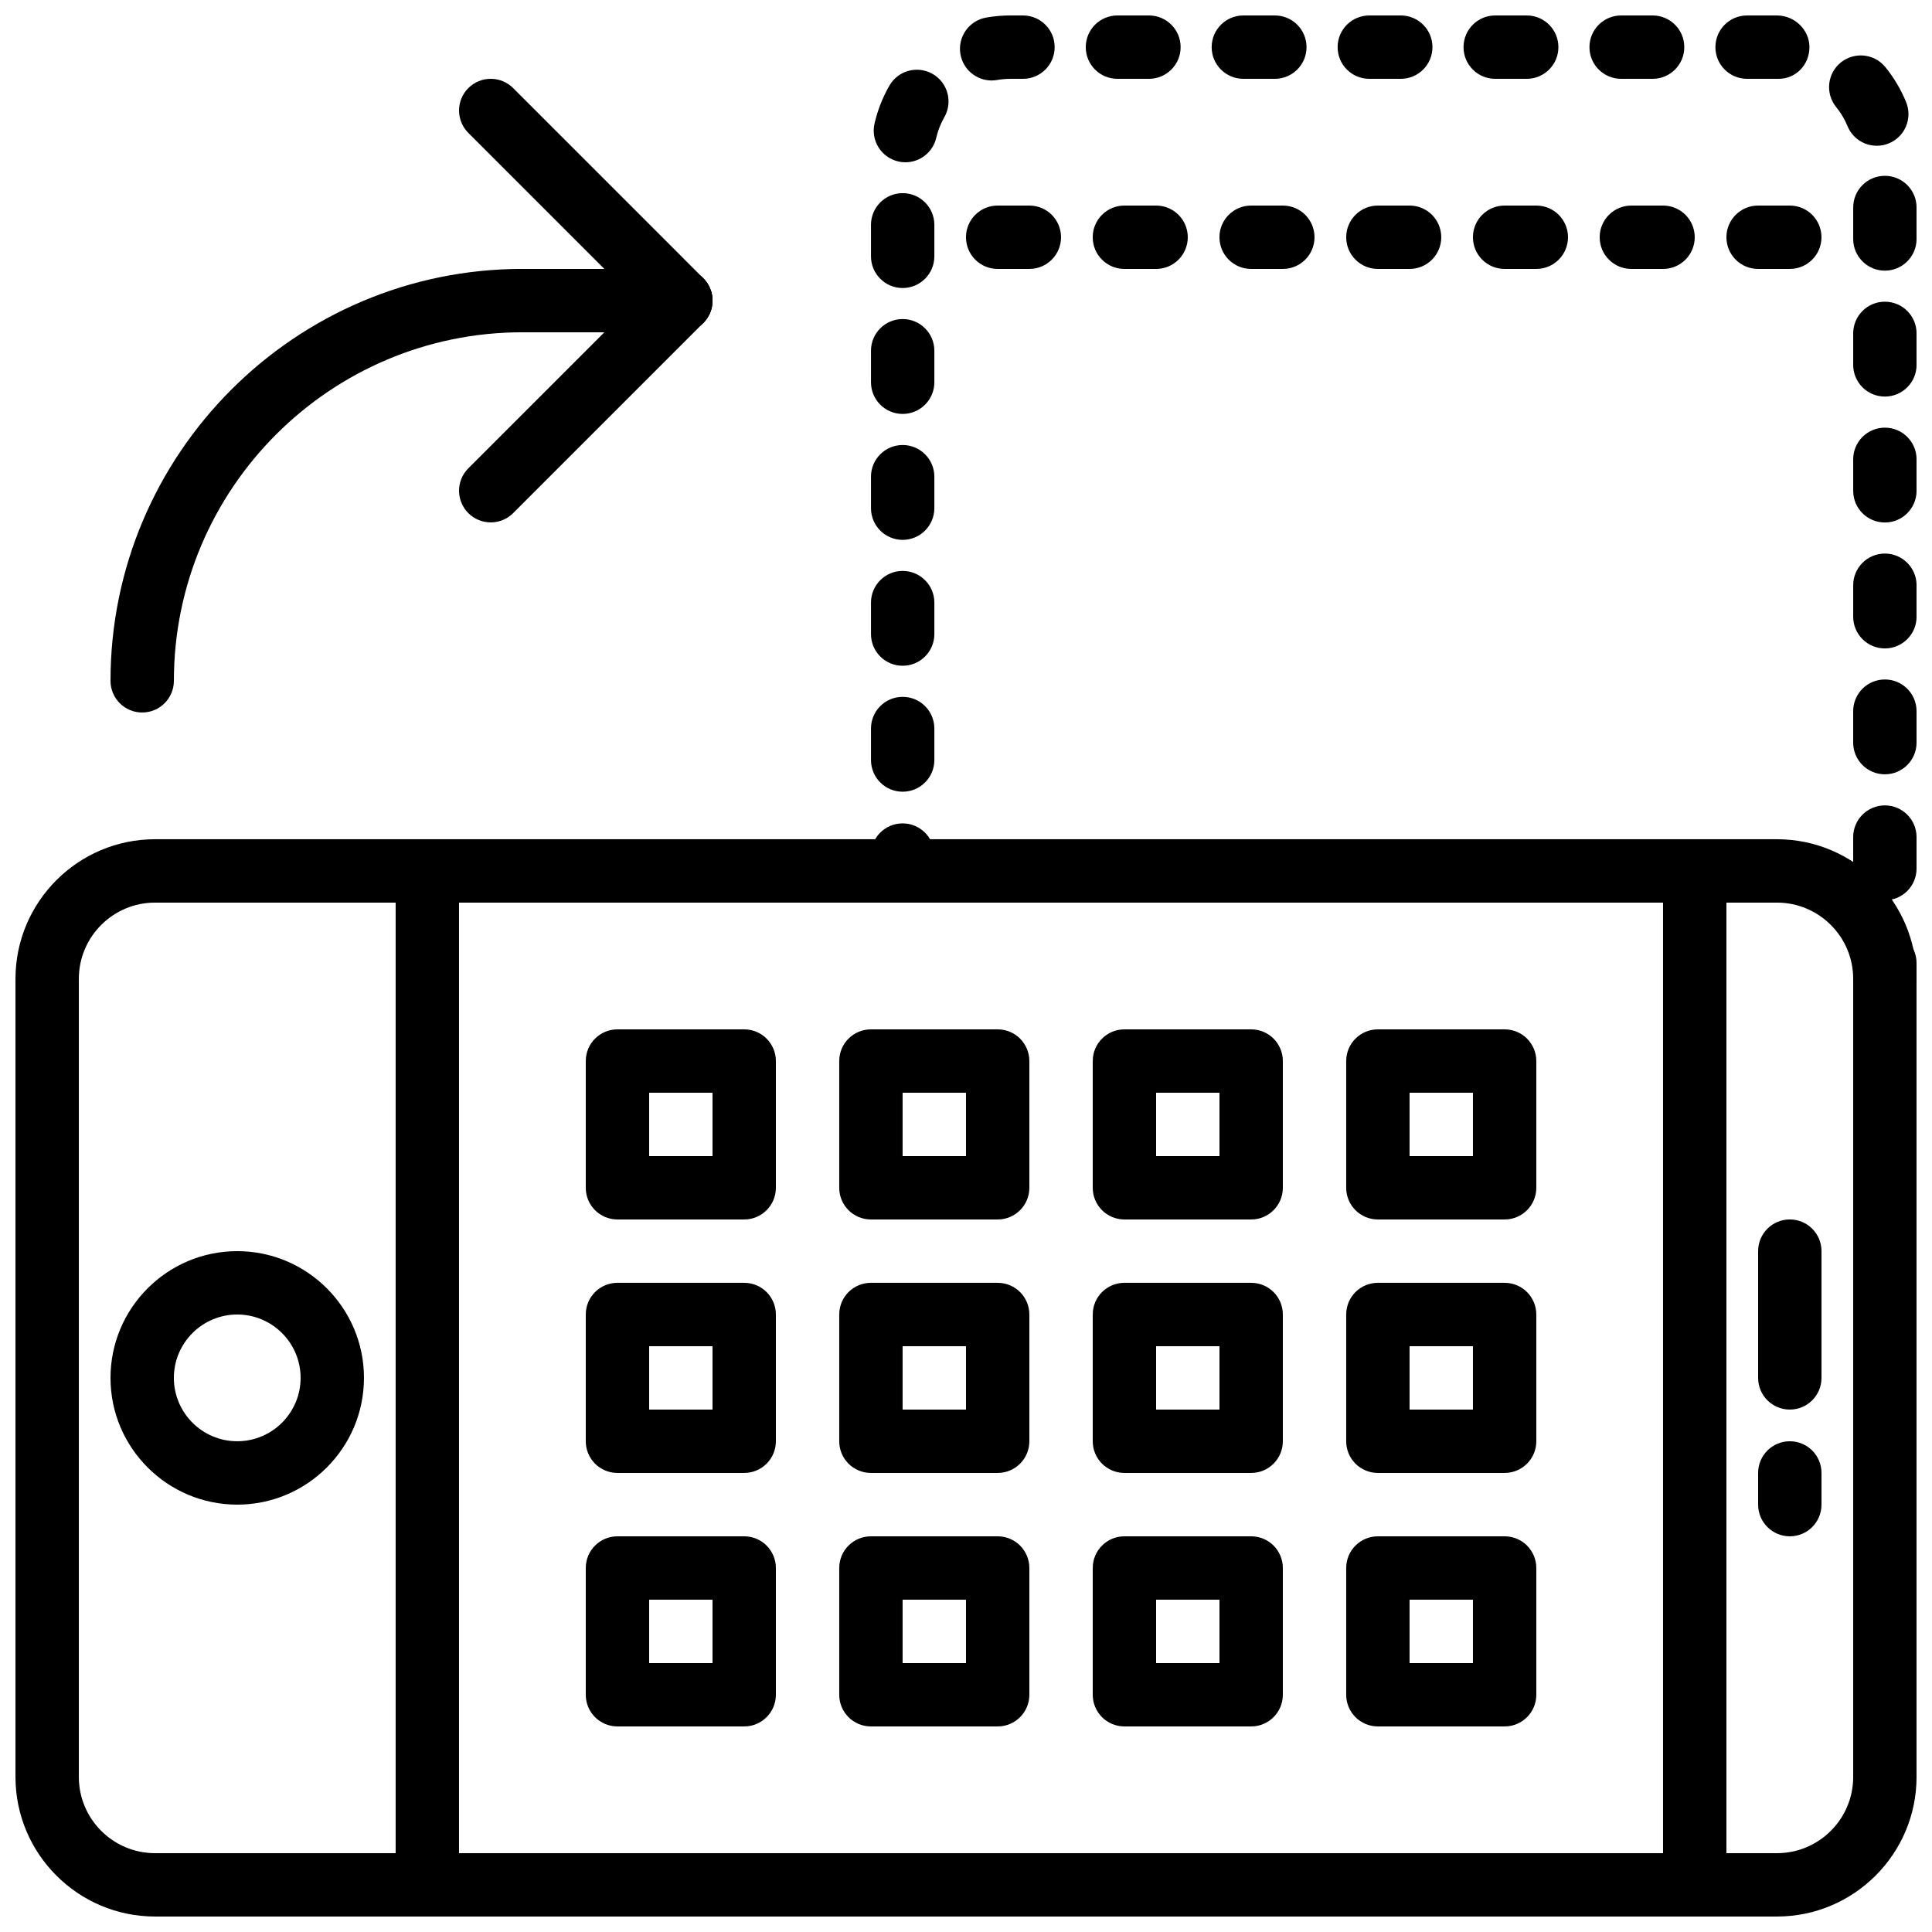 <?xml version="1.0" encoding="UTF-8"?>
<!-- Uploaded to: ICON Repo, www.svgrepo.com, Generator: ICON Repo Mixer Tools -->
<svg width="800px" height="800px" version="1.1" viewBox="144 144 512 512" xmlns="http://www.w3.org/2000/svg">
 <defs>
  <clipPath id="f">
   <path d="m148.09 366h503.81v285.9h-503.81z"/>
  </clipPath>
  <clipPath id="e">
   <path d="m248 366h18v285.9h-18z"/>
  </clipPath>
  <clipPath id="d">
   <path d="m584 366h18v285.9h-18z"/>
  </clipPath>
  <clipPath id="c">
   <path d="m635 390h16.902v22h-16.902z"/>
  </clipPath>
  <clipPath id="b">
   <path d="m635 324h16.902v59h-16.902z"/>
  </clipPath>
  <clipPath id="a">
   <path d="m374 148.09h277.9v205.91h-277.9z"/>
  </clipPath>
 </defs>
 <g clip-path="url(#f)">
  <path d="m185.09 383.2c-11.137 0-20.195 9.062-20.195 20.195v211.52c0 11.137 9.059 20.195 20.195 20.195h429.82c11.141 0 20.203-9.059 20.203-20.195v-211.52c0-11.133-9.062-20.195-20.203-20.195zm429.82 268.7h-429.82c-20.398 0-36.988-16.598-36.988-36.988v-211.52c0-20.387 16.59-36.988 36.988-36.988h429.82c20.395 0 36.996 16.602 36.996 36.988v211.52c0 20.391-16.602 36.988-36.996 36.988z" fill-rule="evenodd"/>
 </g>
 <path d="m206.87 492.36c-9.262 0-16.793 7.531-16.793 16.793s7.531 16.793 16.793 16.793c9.262 0 16.793-7.531 16.793-16.793s-7.531-16.793-16.793-16.793m0 50.383c-18.523 0-33.586-15.066-33.586-33.59s15.062-33.586 33.586-33.586c18.523 0 33.586 15.062 33.586 33.586s-15.062 33.59-33.586 33.59" fill-rule="evenodd"/>
 <g clip-path="url(#e)">
  <path d="m257.25 651.9c-4.644 0-8.398-3.754-8.398-8.395v-268.7c0-4.644 3.754-8.398 8.398-8.398 4.641 0 8.395 3.754 8.395 8.398v268.7c0 4.641-3.754 8.395-8.395 8.395" fill-rule="evenodd"/>
 </g>
 <g clip-path="url(#d)">
  <path d="m593.12 651.9c-4.644 0-8.395-3.754-8.395-8.395v-268.7c0-4.644 3.75-8.398 8.395-8.398s8.398 3.754 8.398 8.398v268.7c0 4.641-3.754 8.395-8.398 8.395" fill-rule="evenodd"/>
 </g>
 <path d="m618.32 517.55c-4.644 0-8.398-3.754-8.398-8.398v-33.586c0-4.644 3.754-8.398 8.398-8.398 4.644 0 8.395 3.754 8.395 8.398v33.586c0 4.644-3.75 8.398-8.395 8.398" fill-rule="evenodd"/>
 <path d="m618.32 551.14c-4.644 0-8.398-3.754-8.398-8.395v-8.398c0-4.644 3.754-8.398 8.398-8.398 4.644 0 8.395 3.754 8.395 8.398v8.398c0 4.641-3.75 8.395-8.395 8.395" fill-rule="evenodd"/>
 <path d="m416.79 215.27h-8.398c-4.644 0-8.395-3.754-8.395-8.398 0-4.644 3.75-8.395 8.395-8.395h8.398c4.644 0 8.395 3.75 8.395 8.395 0 4.644-3.75 8.398-8.395 8.398m33.586 0h-8.395c-4.644 0-8.398-3.754-8.398-8.398 0-4.644 3.754-8.395 8.398-8.395h8.395c4.644 0 8.398 3.75 8.398 8.395 0 4.644-3.754 8.398-8.398 8.398m33.586 0h-8.395c-4.644 0-8.398-3.754-8.398-8.398 0-4.644 3.754-8.395 8.398-8.395h8.395c4.644 0 8.398 3.75 8.398 8.395 0 4.644-3.754 8.398-8.398 8.398m33.59 0h-8.398c-4.641 0-8.395-3.754-8.395-8.398 0-4.644 3.754-8.395 8.395-8.395h8.398c4.644 0 8.395 3.75 8.395 8.395 0 4.644-3.75 8.398-8.395 8.398m33.586 0h-8.395c-4.644 0-8.398-3.754-8.398-8.398 0-4.644 3.754-8.395 8.398-8.395h8.395c4.644 0 8.398 3.75 8.398 8.395 0 4.644-3.754 8.398-8.398 8.398m33.59 0h-8.398c-4.644 0-8.398-3.754-8.398-8.398 0-4.644 3.754-8.395 8.398-8.395h8.398c4.641 0 8.395 3.75 8.395 8.395 0 4.644-3.754 8.398-8.395 8.398m33.586 0h-8.398c-4.641 0-8.395-3.754-8.395-8.398 0-4.644 3.754-8.395 8.395-8.395h8.398c4.644 0 8.395 3.75 8.395 8.395 0 4.644-3.75 8.398-8.395 8.398" fill-rule="evenodd"/>
 <g clip-path="url(#c)">
  <path d="m643.51 411.8c-4.644 0-8.398-3.75-8.398-8.395v-4.199c0-4.644 3.754-8.398 8.398-8.398 4.641 0 8.395 3.754 8.395 8.398v4.199c0 4.644-3.754 8.395-8.395 8.395" fill-rule="evenodd"/>
 </g>
 <g clip-path="url(#b)">
  <path d="m643.51 349.2c-4.644 0-8.398-3.754-8.398-8.398v-8.336c0-4.644 3.754-8.398 8.398-8.398 4.641 0 8.395 3.754 8.395 8.398v8.336c0 4.644-3.754 8.398-8.395 8.398m0 33.379c-4.644 0-8.398-3.762-8.398-8.398v-8.348c0-4.633 3.754-8.395 8.398-8.395 4.641 0 8.395 3.762 8.395 8.395v8.348c0 4.637-3.754 8.398-8.395 8.398" fill-rule="evenodd"/>
 </g>
 <g clip-path="url(#a)">
  <path d="m448.48 164.89h-8.344c-4.644 0-8.398-3.754-8.398-8.395 0-4.644 3.754-8.398 8.398-8.398h8.344c4.644 0 8.398 3.754 8.398 8.398 0 4.641-3.754 8.395-8.398 8.395m33.371 0h-8.348c-4.637 0-8.398-3.754-8.398-8.395 0-4.644 3.762-8.398 8.398-8.398h8.348c4.633 0 8.395 3.754 8.395 8.398 0 4.641-3.762 8.395-8.395 8.395m33.367 0h-8.336c-4.644 0-8.398-3.754-8.398-8.395 0-4.644 3.754-8.398 8.398-8.398h8.336c4.644 0 8.398 3.754 8.398 8.398 0 4.641-3.754 8.395-8.398 8.395m33.379 0h-8.348c-4.644 0-8.398-3.754-8.398-8.395 0-4.644 3.754-8.398 8.398-8.398h8.348c4.641 0 8.395 3.754 8.395 8.398 0 4.641-3.754 8.395-8.395 8.395m33.359 0h-8.34c-4.633 0-8.395-3.754-8.395-8.395 0-4.644 3.762-8.398 8.395-8.398h8.34c4.644 0 8.398 3.754 8.398 8.398 0 4.641-3.754 8.395-8.398 8.395m33.379 0h-8.34c-4.644 0-8.395-3.754-8.395-8.395 0-4.644 3.75-8.398 8.395-8.398h7.91c4.644 0 8.613 3.754 8.613 8.398 0 4.641-3.543 8.395-8.184 8.395m-208.55 0.438c-3.988 0-7.531-2.863-8.254-6.926-0.812-4.57 2.227-8.926 6.793-9.742 2.109-0.379 4.285-0.562 6.469-0.562h3.309c4.641 0 8.395 3.754 8.395 8.398 0 4.641-3.754 8.395-8.395 8.395h-3.309c-1.211 0-2.387 0.109-3.527 0.305-0.496 0.09-0.992 0.133-1.48 0.133m234.59 17.297c-3.309 0-6.441-1.957-7.769-5.207-0.746-1.82-1.754-3.516-3.004-5.035-2.914-3.606-2.379-8.895 1.223-11.824 3.621-2.906 8.895-2.367 11.816 1.227 2.285 2.805 4.121 5.918 5.492 9.254 1.762 4.297-0.285 9.203-4.57 10.957-1.047 0.438-2.121 0.629-3.188 0.629m-257.43 4.383c-0.621 0-1.25-0.066-1.879-0.219-4.527-1.039-7.348-5.539-6.305-10.059 0.812-3.519 2.133-6.894 3.938-10.035 2.301-4.019 7.414-5.414 11.461-3.098 4.012 2.301 5.406 7.434 3.098 11.461-0.973 1.707-1.695 3.535-2.133 5.426-0.891 3.887-4.348 6.523-8.18 6.523m259.57 28.719c-4.644 0-8.398-3.762-8.398-8.398v-8.336c0-4.644 3.754-8.398 8.398-8.398 4.633 0 8.395 3.754 8.395 8.398v8.336c0 4.637-3.762 8.398-8.395 8.398m-260.3 4.602c-4.641 0-8.395-3.762-8.395-8.398v-8.348c0-4.633 3.754-8.395 8.395-8.395 4.637 0 8.398 3.762 8.398 8.395v8.348c0 4.637-3.762 8.398-8.398 8.398m260.3 28.766c-4.644 0-8.398-3.754-8.398-8.395v-8.348c0-4.644 3.754-8.398 8.398-8.398 4.633 0 8.395 3.754 8.395 8.398v8.348c0 4.641-3.762 8.395-8.395 8.395m-260.3 4.602c-4.641 0-8.395-3.754-8.395-8.395v-8.348c0-4.644 3.754-8.398 8.395-8.398 4.637 0 8.398 3.754 8.398 8.398v8.348c0 4.641-3.762 8.395-8.398 8.395m260.3 28.77c-4.644 0-8.398-3.754-8.398-8.398v-8.336c0-4.644 3.754-8.398 8.398-8.398 4.633 0 8.395 3.754 8.395 8.398v8.336c0 4.644-3.762 8.398-8.395 8.398m-260.3 4.602c-4.641 0-8.395-3.754-8.395-8.398v-8.336c0-4.644 3.754-8.398 8.395-8.398 4.637 0 8.398 3.754 8.398 8.398v8.336c0 4.644-3.762 8.398-8.398 8.398m260.3 28.773c-4.644 0-8.398-3.762-8.398-8.395v-8.348c0-4.637 3.754-8.398 8.398-8.398 4.633 0 8.395 3.762 8.395 8.398v8.348c0 4.633-3.762 8.395-8.395 8.395m-260.3 4.594c-4.641 0-8.395-3.754-8.395-8.395v-8.34c0-4.637 3.754-8.398 8.395-8.398 4.637 0 8.398 3.762 8.398 8.398v8.34c0 4.641-3.762 8.395-8.398 8.395m0 33.379c-4.641 0-8.395-3.754-8.395-8.398v-8.348c0-4.641 3.754-8.395 8.395-8.395 4.637 0 8.398 3.754 8.398 8.395v8.348c0 4.644-3.762 8.398-8.398 8.398" fill-rule="evenodd"/>
 </g>
 <path d="m383.2 383.2c-4.641 0-8.395-3.75-8.395-8.395v-4.199c0-4.644 3.754-8.398 8.395-8.398 4.644 0 8.398 3.754 8.398 8.398v4.199c0 4.644-3.754 8.395-8.398 8.395" fill-rule="evenodd"/>
 <path d="m181.68 332.82c-4.641 0-8.395-3.754-8.395-8.398 0-60.188 48.969-109.16 109.16-109.16 4.644 0 8.398 3.754 8.398 8.395 0 4.644-3.754 8.398-8.398 8.398-50.926 0-92.363 41.438-92.363 92.363 0 4.644-3.754 8.398-8.398 8.398" fill-rule="evenodd"/>
 <path d="m274.05 282.44c-2.148 0-4.301-0.82-5.938-2.457-3.281-3.285-3.281-8.59 0-11.875l50.383-50.379c3.281-3.285 8.59-3.285 11.871 0 3.285 3.281 3.285 8.59 0 11.871l-50.379 50.383c-1.641 1.637-3.789 2.457-5.938 2.457" fill-rule="evenodd"/>
 <path d="m324.43 232.06c-2.148 0-4.297-0.824-5.934-2.461l-50.383-50.379c-3.281-3.285-3.281-8.594 0-11.875 3.285-3.281 8.59-3.281 11.875 0l50.379 50.383c3.285 3.281 3.285 8.59 0 11.871-1.637 1.637-3.785 2.461-5.938 2.461" fill-rule="evenodd"/>
 <path d="m324.43 232.06h-41.984c-4.641 0-8.395-3.754-8.395-8.398 0-4.641 3.754-8.395 8.395-8.395h41.984c4.644 0 8.398 3.754 8.398 8.395 0 4.644-3.754 8.398-8.398 8.398" fill-rule="evenodd"/>
 <path d="m316.03 584.73h16.793v-16.797h-16.793zm25.191 16.793h-33.59c-4.644 0-8.395-3.754-8.395-8.398v-33.586c0-4.644 3.75-8.398 8.395-8.398h33.59c4.641 0 8.395 3.754 8.395 8.398v33.586c0 4.644-3.754 8.398-8.395 8.398z" fill-rule="evenodd"/>
 <path d="m383.2 584.73h16.797v-16.797h-16.797zm25.191 16.793h-33.586c-4.644 0-8.398-3.754-8.398-8.398v-33.586c0-4.644 3.754-8.398 8.398-8.398h33.586c4.644 0 8.398 3.754 8.398 8.398v33.586c0 4.644-3.754 8.398-8.398 8.398z" fill-rule="evenodd"/>
 <path d="m450.38 584.73h16.793v-16.797h-16.793zm25.191 16.793h-33.586c-4.644 0-8.398-3.754-8.398-8.398v-33.586c0-4.644 3.754-8.398 8.398-8.398h33.586c4.644 0 8.395 3.754 8.395 8.398v33.586c0 4.644-3.75 8.398-8.395 8.398z" fill-rule="evenodd"/>
 <path d="m517.55 584.73h16.793v-16.797h-16.793zm25.191 16.793h-33.59c-4.641 0-8.395-3.754-8.395-8.398v-33.586c0-4.644 3.754-8.398 8.395-8.398h33.59c4.641 0 8.395 3.754 8.395 8.398v33.586c0 4.644-3.754 8.398-8.395 8.398z" fill-rule="evenodd"/>
 <path d="m316.03 517.55h16.793v-16.793h-16.793zm25.191 16.793h-33.59c-4.644 0-8.395-3.754-8.395-8.398v-33.586c0-4.644 3.75-8.398 8.395-8.398h33.59c4.641 0 8.395 3.754 8.395 8.398v33.586c0 4.644-3.754 8.398-8.395 8.398z" fill-rule="evenodd"/>
 <path d="m383.2 517.55h16.797v-16.793h-16.797zm25.191 16.793h-33.586c-4.644 0-8.398-3.754-8.398-8.398v-33.586c0-4.644 3.754-8.398 8.398-8.398h33.586c4.644 0 8.398 3.754 8.398 8.398v33.586c0 4.644-3.754 8.398-8.398 8.398z" fill-rule="evenodd"/>
 <path d="m450.38 517.55h16.793v-16.793h-16.793zm25.191 16.793h-33.586c-4.644 0-8.398-3.754-8.398-8.398v-33.586c0-4.644 3.754-8.398 8.398-8.398h33.586c4.644 0 8.395 3.754 8.395 8.398v33.586c0 4.644-3.75 8.398-8.395 8.398z" fill-rule="evenodd"/>
 <path d="m517.55 517.55h16.793v-16.793h-16.793zm25.191 16.793h-33.59c-4.641 0-8.395-3.754-8.395-8.398v-33.586c0-4.644 3.754-8.398 8.395-8.398h33.59c4.641 0 8.395 3.754 8.395 8.398v33.586c0 4.644-3.754 8.398-8.395 8.398z" fill-rule="evenodd"/>
 <path d="m316.03 450.38h16.793v-16.793h-16.793zm25.191 16.793h-33.59c-4.644 0-8.395-3.754-8.395-8.395v-33.59c0-4.641 3.75-8.395 8.395-8.395h33.59c4.641 0 8.395 3.754 8.395 8.395v33.59c0 4.641-3.754 8.395-8.395 8.395z" fill-rule="evenodd"/>
 <path d="m383.2 450.38h16.797v-16.793h-16.797zm25.191 16.793h-33.586c-4.644 0-8.398-3.754-8.398-8.395v-33.59c0-4.641 3.754-8.395 8.398-8.395h33.586c4.644 0 8.398 3.754 8.398 8.395v33.59c0 4.641-3.754 8.395-8.398 8.395z" fill-rule="evenodd"/>
 <path d="m450.38 450.38h16.793v-16.793h-16.793zm25.191 16.793h-33.586c-4.644 0-8.398-3.754-8.398-8.395v-33.59c0-4.641 3.754-8.395 8.398-8.395h33.586c4.644 0 8.395 3.754 8.395 8.395v33.59c0 4.641-3.75 8.395-8.395 8.395z" fill-rule="evenodd"/>
 <path d="m517.55 450.38h16.793v-16.793h-16.793zm25.191 16.793h-33.59c-4.641 0-8.395-3.754-8.395-8.395v-33.59c0-4.641 3.754-8.395 8.395-8.395h33.59c4.641 0 8.395 3.754 8.395 8.395v33.59c0 4.641-3.754 8.395-8.395 8.395z" fill-rule="evenodd"/>
</svg>